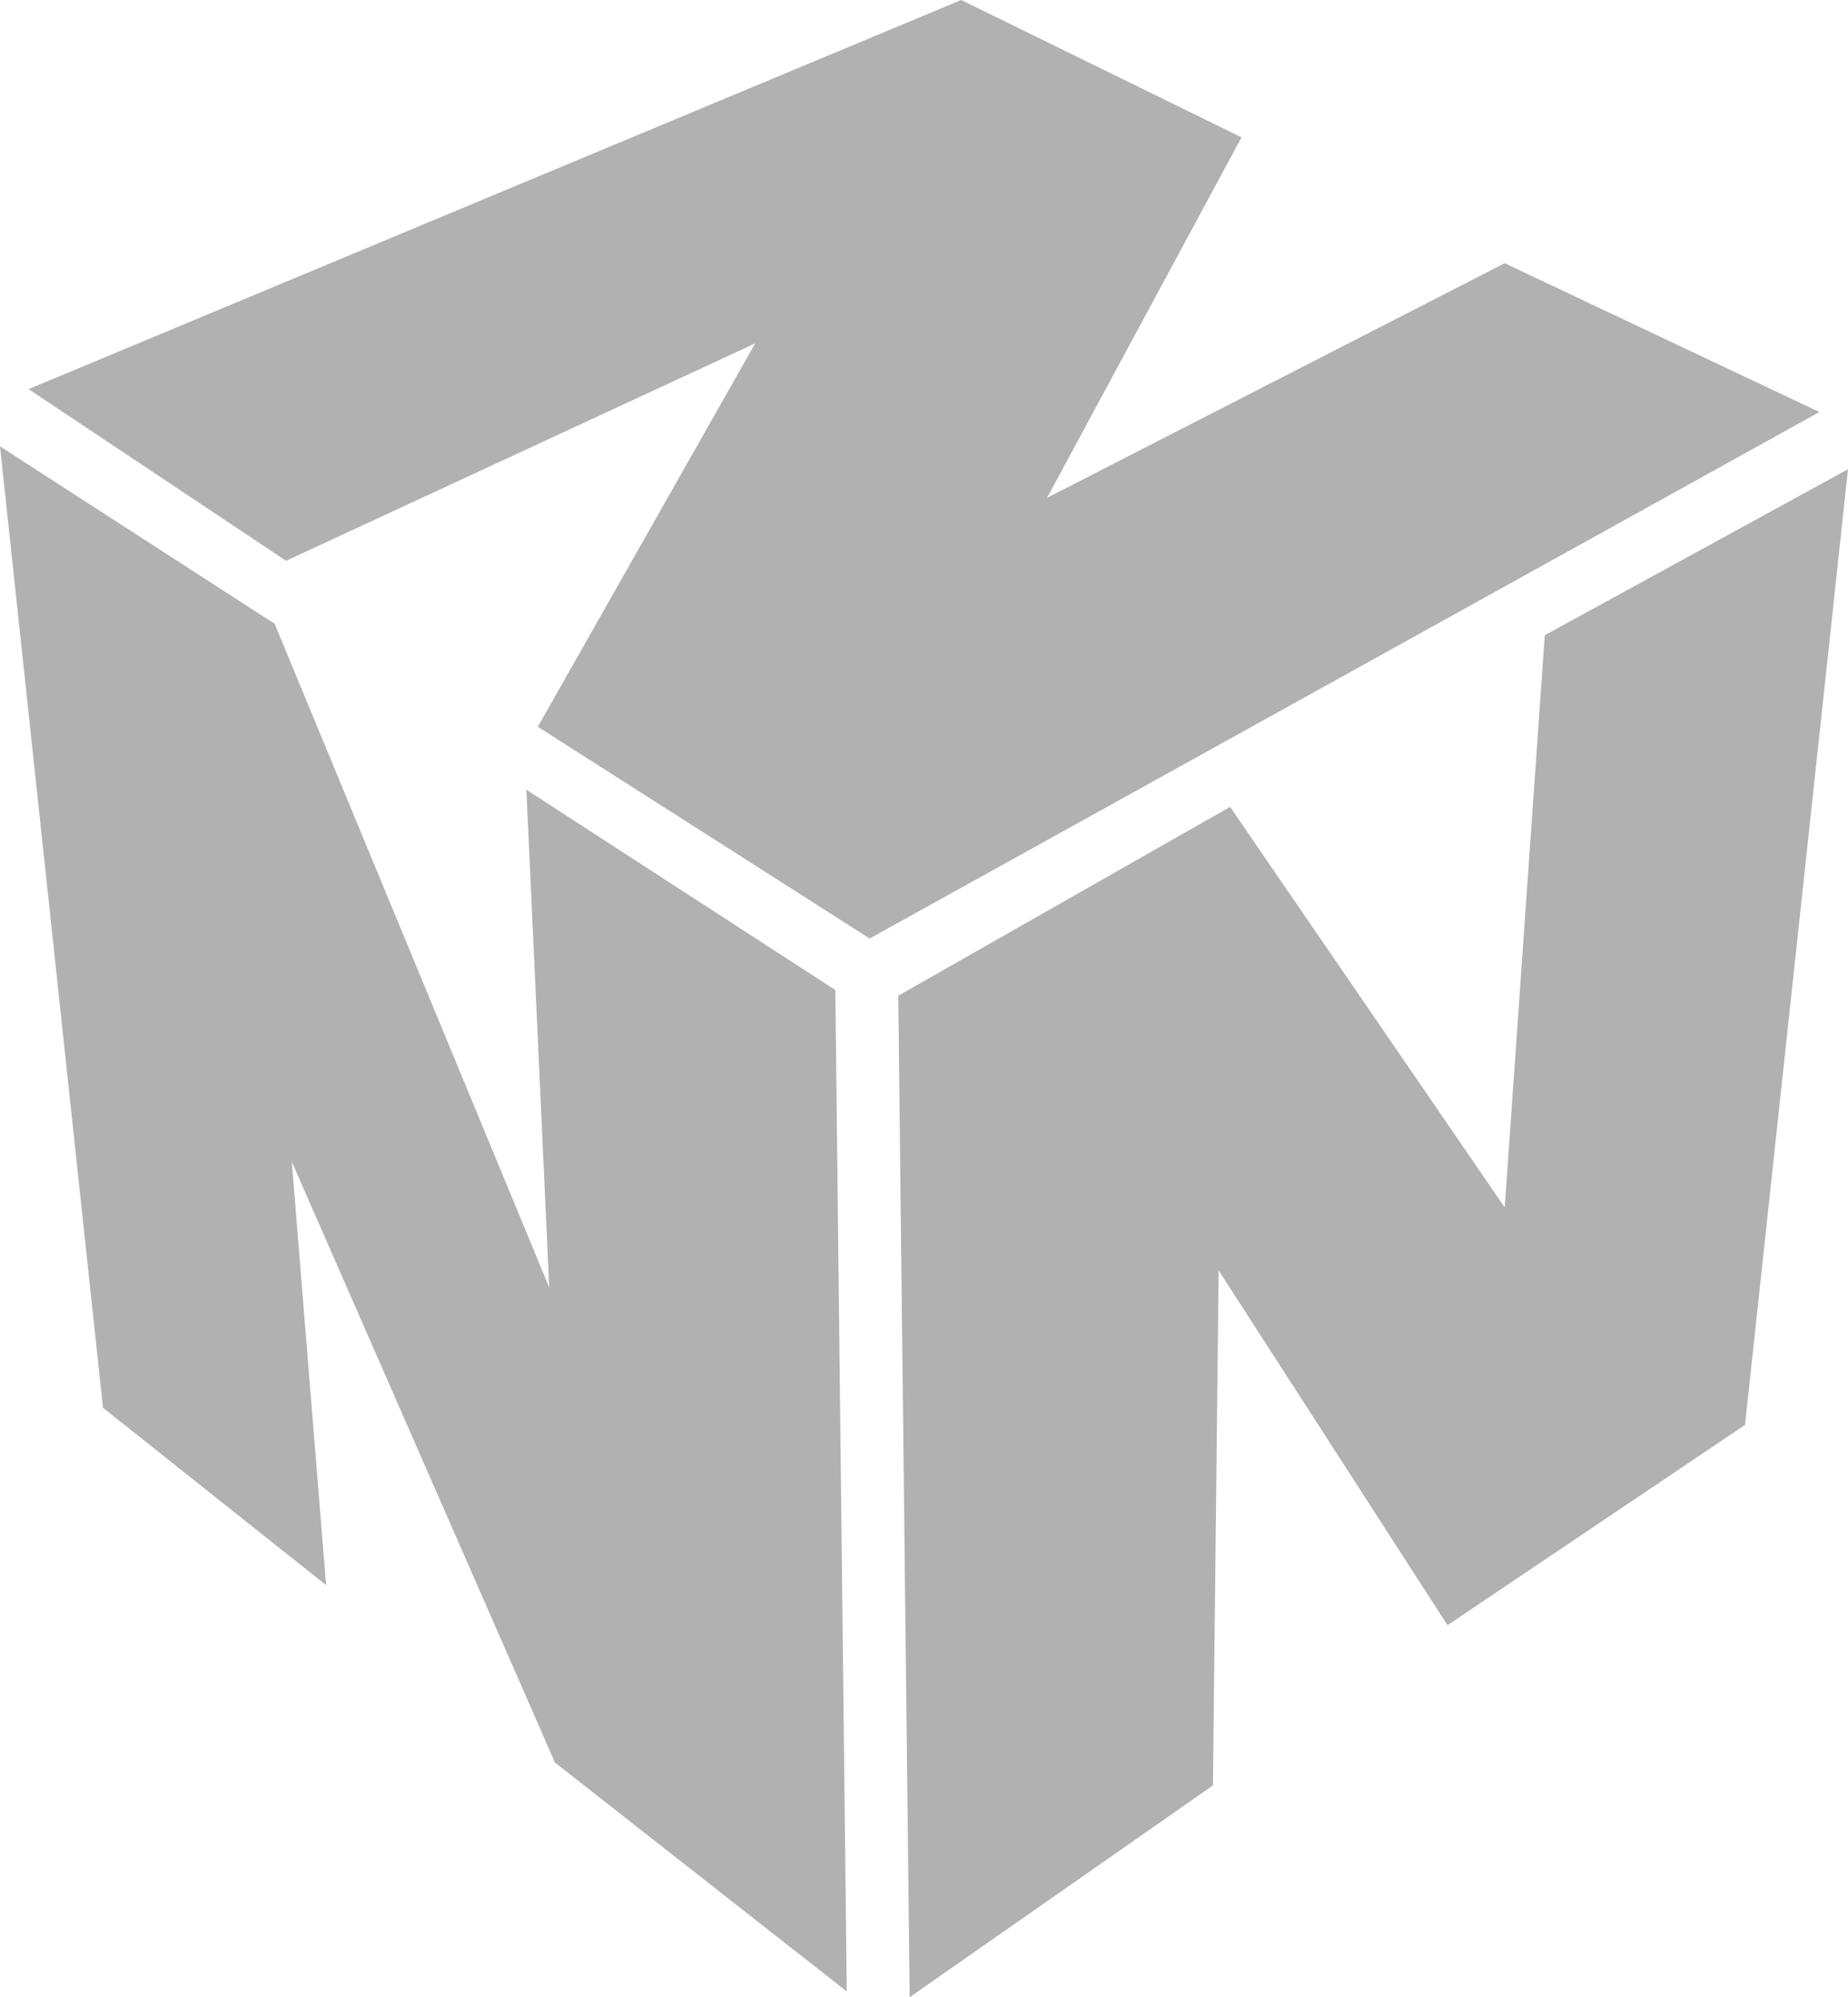<svg xmlns="http://www.w3.org/2000/svg" xmlns:xlink="http://www.w3.org/1999/xlink" id="path" x="0px" y="0px" viewBox="0 0 32.3 34.9" style="enable-background:new 0 0 32.3 34.9;" xml:space="preserve"><style type="text/css">	.st0{fill:#B1B1B1;}</style><g>	<polygon class="st0" points="1.8,24.6 5.7,27.7 5.1,20.3 9.7,30.8 14.8,34.8 14.6,17.3 9.2,13.8 9.6,22.5 4.8,10.9 0,7.8  "></polygon>	<polygon class="st0" points="16.8,0 0.5,6.8 5,9.8 13.2,6 9.4,12.7 15.2,16.4 31.8,7.2 26.3,4.6 18.3,8.7 21.7,2.4  "></polygon>	<polygon class="st0" points="21.5,14.1 26.3,21.1 27,11.1 32.3,8.2 30.5,24.9 25.3,28.4 21.3,22.2 21.2,31.2 15.9,34.9 15.7,17.4     "></polygon></g></svg>